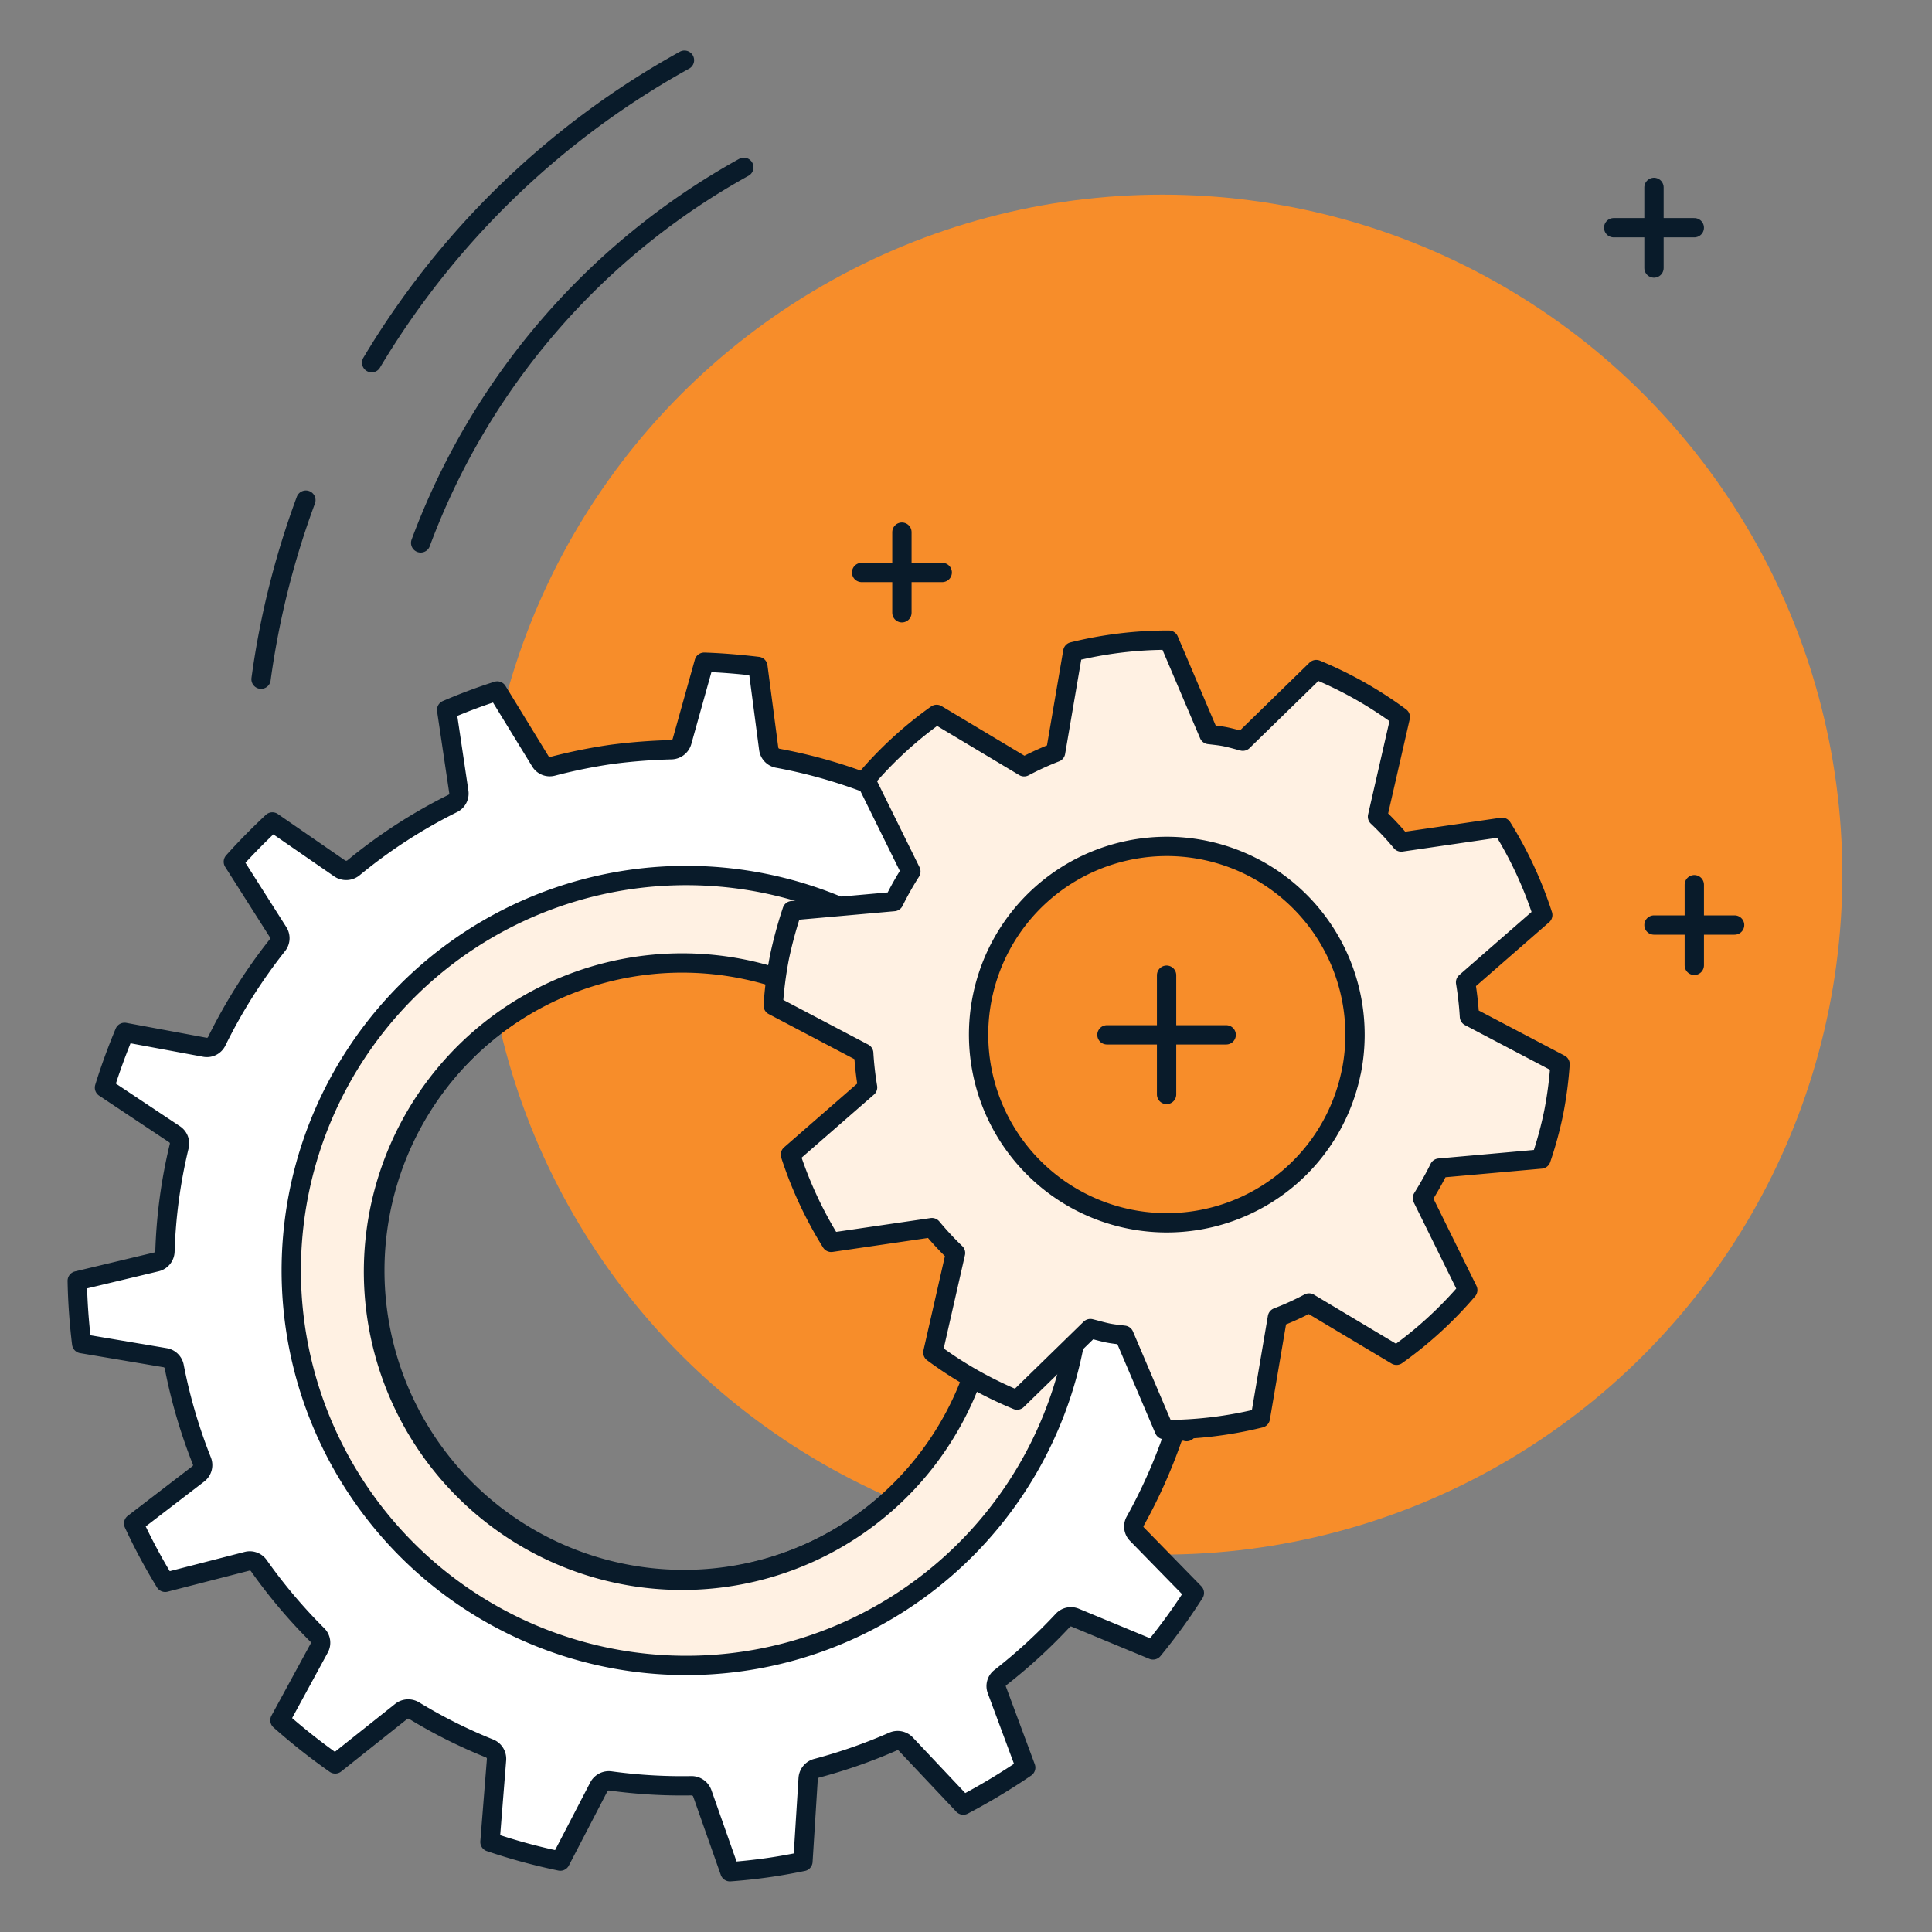 <?xml version="1.0" encoding="UTF-8"?>
<svg xmlns="http://www.w3.org/2000/svg" xmlns:xlink="http://www.w3.org/1999/xlink" width="100" height="100" viewBox="0 0 100 100">
  <rect x="0" y="0" width="100" height="100" fill="#808080" stroke="none"/>
  <defs>
    <clipPath id="clip-path">
      <rect id="Rectangle_12195" data-name="Rectangle 12195" width="100" height="100"></rect>
    </clipPath>
  </defs>
  <g id="icon-service-centered" clip-path="url(#clip-path)">
    <g id="Group_63" data-name="Group 63">
      <g id="Group_62" data-name="Group 62">
        <g id="Group_61" data-name="Group 61">
          <circle id="Ellipse_26" data-name="Ellipse 26" cx="35.195" cy="35.195" r="35.195" transform="translate(24.969 10.075)" fill="#f78d2a"></circle>
        </g>
      </g>
    </g>
    <line id="Line_102" data-name="Line 102" y2="6.173" transform="translate(60.382 50.476)" fill="none" stroke="#091b2a" stroke-linecap="round" stroke-linejoin="round" stroke-width="1"></line>
    <line id="Line_103" data-name="Line 103" x1="6.173" transform="translate(57.295 53.563)" fill="none" stroke="#091b2a" stroke-linecap="round" stroke-linejoin="round" stroke-width="1"></line>
    <g id="Group_64" data-name="Group 64">
      <line id="Line_104" data-name="Line 104" y2="4.173" transform="translate(85.61 9.7)" fill="none" stroke="#091b2a" stroke-linecap="round" stroke-linejoin="round" stroke-width="1"></line>
      <line id="Line_105" data-name="Line 105" x1="4.173" transform="translate(83.524 11.786)" fill="none" stroke="#091b2a" stroke-linecap="round" stroke-linejoin="round" stroke-width="1"></line>
    </g>
    <g id="Group_65" data-name="Group 65">
      <line id="Line_106" data-name="Line 106" y2="4.173" transform="translate(46.683 27.544)" fill="none" stroke="#091b2a" stroke-linecap="round" stroke-linejoin="round" stroke-width="1"></line>
      <line id="Line_107" data-name="Line 107" x1="4.173" transform="translate(44.597 29.631)" fill="none" stroke="#091b2a" stroke-linecap="round" stroke-linejoin="round" stroke-width="1"></line>
    </g>
    <g id="Group_66" data-name="Group 66">
      <line id="Line_108" data-name="Line 108" y2="4.173" transform="translate(87.697 45.793)" fill="none" stroke="#091b2a" stroke-linecap="round" stroke-linejoin="round" stroke-width="1"></line>
      <line id="Line_109" data-name="Line 109" x1="4.173" transform="translate(85.61 47.88)" fill="none" stroke="#091b2a" stroke-linecap="round" stroke-linejoin="round" stroke-width="1"></line>
    </g>
    <g id="Group_68" data-name="Group 68">
      <g id="Group_67" data-name="Group 67">
        <path id="Path_31" data-name="Path 31" d="M21.774,28.1A36.915,36.915,0,0,1,38.5,8.661" fill="none" stroke="#091b2a" stroke-linecap="round" stroke-linejoin="round" stroke-width="1"></path>
      </g>
    </g>
    <g id="Group_70" data-name="Group 70">
      <g id="Group_69" data-name="Group 69">
        <path id="Path_32" data-name="Path 32" d="M19.237,18.773A43.239,43.239,0,0,1,35.427,3.115" fill="none" stroke="#091b2a" stroke-linecap="round" stroke-linejoin="round" stroke-width="1"></path>
      </g>
    </g>
    <g id="Group_72" data-name="Group 72">
      <g id="Group_71" data-name="Group 71">
        <path id="Path_33" data-name="Path 33" d="M13.512,35.154a43.576,43.576,0,0,1,2.32-9.267" fill="none" stroke="#091b2a" stroke-linecap="round" stroke-linejoin="round" stroke-width="1"></path>
      </g>
    </g>
    <path id="Path_34" data-name="Path 34" d="M51.1,68.75a15.99,15.99,0,1,1-8.708-17.361l6.376-5.171-2.66-5.173a26.5,26.5,0,0,0-5.86-1.8.574.574,0,0,1-.46-.49l-.56-4.26c-.93-.11-1.86-.19-2.78-.22l-1.15,4.11a.589.589,0,0,1-.54.42,29.571,29.571,0,0,0-3.1.24,27.672,27.672,0,0,0-3.06.62.565.565,0,0,1-.63-.26l-2.23-3.64c-.88.28-1.76.61-2.62.98l.63,4.24a.57.57,0,0,1-.31.6,26.743,26.743,0,0,0-5.15,3.34.6.6,0,0,1-.7.03l-3.49-2.41c-.69.65-1.37,1.33-2.02,2.06l2.32,3.65a.572.572,0,0,1-.04.67,27.677,27.677,0,0,0-3.14,4.97.564.564,0,0,1-.62.31l-4.15-.77c-.4.96-.75,1.92-1.04,2.86l3.62,2.41a.572.572,0,0,1,.25.61,26.755,26.755,0,0,0-.74,5.46.576.576,0,0,1-.44.54l-4.1.98a31.459,31.459,0,0,0,.23,3.25l4.32.73a.574.574,0,0,1,.47.46,27.236,27.236,0,0,0,1.43,4.88.575.575,0,0,1-.18.67l-3.35,2.57A29.747,29.747,0,0,0,8.55,81.9l4.24-1.09a.573.573,0,0,1,.61.23,27.361,27.361,0,0,0,3.02,3.58.561.561,0,0,1,.1.69l-2.03,3.73a32.225,32.225,0,0,0,2.86,2.26l3.42-2.72a.589.589,0,0,1,.66-.04,26.441,26.441,0,0,0,3.91,1.96.579.579,0,0,1,.36.58l-.34,4.26a30.751,30.751,0,0,0,3.64.99l2-3.85a.586.586,0,0,1,.59-.3,27.112,27.112,0,0,0,4.21.25.594.594,0,0,1,.55.39l1.43,4.06c.69-.05,1.31-.12,1.89-.2s1.2-.19,1.89-.33l.27-4.3a.588.588,0,0,1,.42-.52,27.155,27.155,0,0,0,3.98-1.39.585.585,0,0,1,.65.13l2.98,3.16a32.864,32.864,0,0,0,3.23-1.94L51.6,87.48a.556.556,0,0,1,.18-.65,27.814,27.814,0,0,0,3.23-2.96.569.569,0,0,1,.64-.14l4.03,1.67a30.285,30.285,0,0,0,2.14-2.95l-2.97-3.04a.56.56,0,0,1-.09-.68,27.411,27.411,0,0,0,1.92-4.28.6.6,0,0,1,.74-.35l-3.375-8.52Z" fill="#fff" stroke="#091b2a" stroke-linecap="round" stroke-linejoin="round" stroke-width="1"></path>
    <path id="Path_35" data-name="Path 35" d="M55.716,68.921a20.443,20.443,0,1,1-12.259-22l-3.547,3.6A15.976,15.976,0,1,0,50.221,71.552" fill="#fff1e3"></path>
    <path id="Path_36" data-name="Path 36" d="M55.716,68.921a20.443,20.443,0,1,1-12.259-22l-3.547,3.6A15.976,15.976,0,1,0,50.221,71.552" fill="none" stroke="#091b2a" stroke-linecap="round" stroke-linejoin="round" stroke-width="1"></path>
    <path id="Path_37" data-name="Path 37" d="M76.058,52.616a16.8,16.8,0,0,0-.2-1.771l3.994-3.484a20.512,20.512,0,0,0-2.106-4.539l-5.217.761A14.656,14.656,0,0,0,71.3,42.27l1.179-5.155a20.424,20.424,0,0,0-4.351-2.458l-3.8,3.706c-.289-.075-.571-.157-.859-.219s-.59-.088-.891-.126L60.5,33.134a20.545,20.545,0,0,0-4.973.6l-.89,5.208a15.382,15.382,0,0,0-1.63.746L48.48,36.977a20.135,20.135,0,0,0-3.68,3.377l2.346,4.756a16.338,16.338,0,0,0-.878,1.556L41,47.135a21.918,21.918,0,0,0-.658,2.424,20.109,20.109,0,0,0-.32,2.486l4.684,2.465a16.921,16.921,0,0,0,.2,1.771l-3.994,3.483a20.624,20.624,0,0,0,2.113,4.54l5.211-.762a15.653,15.653,0,0,0,1.222,1.314l-1.172,5.151a20.334,20.334,0,0,0,4.358,2.461l3.793-3.7c.289.071.571.156.866.219s.577.088.878.125l2.081,4.885a20.5,20.5,0,0,0,4.973-.6l.884-5.207a14.372,14.372,0,0,0,1.637-.747l4.527,2.706a20.347,20.347,0,0,0,3.687-3.376l-2.345-4.757c.307-.5.608-1.015.871-1.555l5.268-.47a19.658,19.658,0,0,0,.658-2.423,20.2,20.2,0,0,0,.326-2.487Zm-6.116,2.858A9.741,9.741,0,1,1,68.5,48.151a9.749,9.749,0,0,1,1.445,7.323Z" fill="#fff1e3"></path>
    <path id="Path_38" data-name="Path 38" d="M76.058,52.616a16.8,16.8,0,0,0-.2-1.771l3.994-3.484a20.512,20.512,0,0,0-2.106-4.539l-5.217.761A14.656,14.656,0,0,0,71.3,42.27l1.179-5.155a20.424,20.424,0,0,0-4.351-2.458l-3.8,3.706c-.289-.075-.571-.157-.859-.219s-.59-.088-.891-.126L60.5,33.134a20.545,20.545,0,0,0-4.973.6l-.89,5.208a15.382,15.382,0,0,0-1.63.746L48.48,36.977a20.135,20.135,0,0,0-3.68,3.377l2.346,4.756a16.338,16.338,0,0,0-.878,1.556L41,47.135a21.918,21.918,0,0,0-.658,2.424,20.109,20.109,0,0,0-.32,2.486l4.684,2.465a16.921,16.921,0,0,0,.2,1.771l-3.994,3.483a20.624,20.624,0,0,0,2.113,4.54l5.211-.762a15.653,15.653,0,0,0,1.222,1.314l-1.172,5.151a20.334,20.334,0,0,0,4.358,2.461l3.793-3.7c.289.071.571.156.866.219s.577.088.878.125l2.081,4.885a20.5,20.5,0,0,0,4.973-.6l.884-5.207a14.372,14.372,0,0,0,1.637-.747l4.527,2.706a20.347,20.347,0,0,0,3.687-3.376l-2.345-4.757c.307-.5.608-1.015.871-1.555l5.268-.47a19.658,19.658,0,0,0,.658-2.423,20.2,20.2,0,0,0,.326-2.487Zm-6.116,2.858A9.741,9.741,0,1,1,68.5,48.151a9.749,9.749,0,0,1,1.445,7.323Z" fill="none" stroke="#091b2a" stroke-linecap="round" stroke-linejoin="round" stroke-width="1"></path>
  </g>
</svg>

